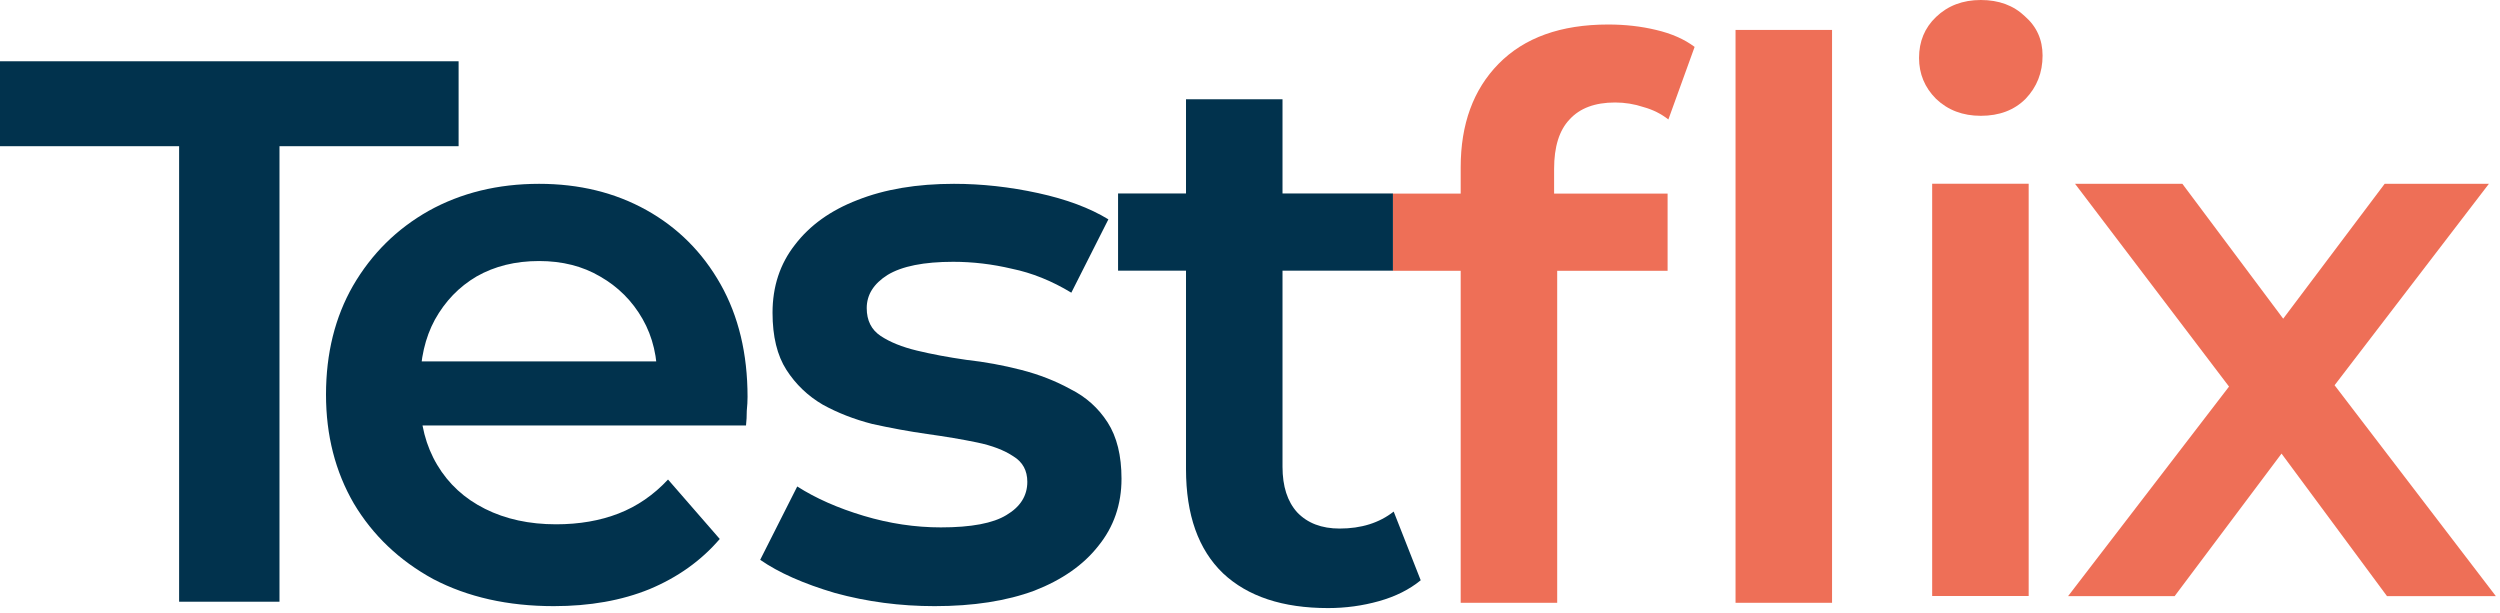 <svg width="204" height="50" viewBox="0 0 204 50" fill="none" xmlns="http://www.w3.org/2000/svg">
<path d="M168.758 48.642L183.563 29.364L183.437 33.585L169.325 15H178.082L187.973 28.23H184.634L194.588 15H203.093L188.855 33.585L188.918 29.364L203.66 48.642H194.777L184.382 34.593L187.658 35.034L177.452 48.642H168.758Z" fill="#EE6F57"/>
<path d="M157.665 48.636V14.994H165.54V48.636H157.665ZM161.634 9.45C160.164 9.45 158.946 8.988 157.98 8.064C157.056 7.14 156.594 6.027 156.594 4.725C156.594 3.381 157.056 2.268 157.98 1.386C158.946 0.462 160.164 0 161.634 0C163.104 0 164.301 0.441 165.225 1.323C166.191 2.163 166.674 3.234 166.674 4.536C166.674 5.922 166.212 7.098 165.288 8.064C164.364 8.988 163.146 9.45 161.634 9.45Z" fill="#EE6F57"/>
<path d="M119.192 49.187V13.655C119.192 10.127 120.221 7.313 122.279 5.213C124.379 3.071 127.361 2 131.225 2C132.611 2 133.913 2.147 135.131 2.441C136.391 2.735 137.441 3.197 138.281 3.827L136.139 9.749C135.551 9.287 134.879 8.951 134.123 8.741C133.367 8.489 132.59 8.363 131.792 8.363C130.154 8.363 128.915 8.825 128.075 9.749C127.235 10.631 126.815 11.975 126.815 13.781V17.561L127.067 21.089V49.187H119.192ZM113.648 22.097V15.797H136.076V22.097H113.648ZM141.62 49.187V2.441H149.495V49.187H141.62Z" fill="#EE6F57"/>
<path d="M108.37 49.619C104.674 49.619 101.818 48.674 99.802 46.784C97.786 44.852 96.778 42.017 96.778 38.279V8.102H104.653V38.09C104.653 39.686 105.052 40.925 105.85 41.807C106.69 42.689 107.845 43.13 109.315 43.13C111.079 43.13 112.549 42.668 113.725 41.744L115.93 47.351C115.006 48.107 113.872 48.674 112.528 49.052C111.184 49.43 109.798 49.619 108.37 49.619ZM91.234 22.088V15.788H113.662V22.088H91.234Z" fill="#01324D"/>
<path d="M76.269 49.461C73.455 49.461 70.746 49.104 68.142 48.39C65.58 47.634 63.543 46.731 62.031 45.681L65.055 39.696C66.567 40.662 68.373 41.46 70.473 42.09C72.573 42.72 74.673 43.035 76.773 43.035C79.251 43.035 81.036 42.699 82.128 42.027C83.262 41.355 83.829 40.452 83.829 39.318C83.829 38.394 83.451 37.701 82.695 37.239C81.939 36.735 80.952 36.357 79.734 36.105C78.516 35.853 77.151 35.622 75.639 35.412C74.169 35.202 72.678 34.929 71.166 34.593C69.696 34.215 68.352 33.69 67.134 33.018C65.916 32.304 64.929 31.359 64.173 30.183C63.417 29.007 63.039 27.453 63.039 25.521C63.039 23.379 63.648 21.531 64.866 19.977C66.084 18.381 67.785 17.163 69.969 16.323C72.195 15.441 74.82 15 77.844 15C80.112 15 82.401 15.252 84.711 15.756C87.021 16.26 88.932 16.974 90.444 17.898L87.42 23.883C85.824 22.917 84.207 22.266 82.569 21.93C80.973 21.552 79.377 21.363 77.781 21.363C75.387 21.363 73.602 21.72 72.426 22.434C71.292 23.148 70.725 24.051 70.725 25.143C70.725 26.151 71.103 26.907 71.859 27.411C72.615 27.915 73.602 28.314 74.82 28.608C76.038 28.902 77.382 29.154 78.852 29.364C80.364 29.532 81.855 29.805 83.325 30.183C84.795 30.561 86.139 31.086 87.357 31.758C88.617 32.388 89.625 33.291 90.381 34.467C91.137 35.643 91.515 37.176 91.515 39.066C91.515 41.166 90.885 42.993 89.625 44.547C88.407 46.101 86.664 47.319 84.396 48.201C82.128 49.041 79.419 49.461 76.269 49.461Z" fill="#01324D"/>
<path d="M45.187 49.461C41.449 49.461 38.173 48.726 35.359 47.256C32.587 45.744 30.424 43.686 28.87 41.082C27.358 38.478 26.602 35.517 26.602 32.199C26.602 28.839 27.337 25.878 28.807 23.316C30.319 20.712 32.377 18.675 34.981 17.205C37.627 15.735 40.63 15 43.99 15C47.266 15 50.185 15.714 52.747 17.142C55.309 18.57 57.325 20.586 58.795 23.19C60.265 25.794 61 28.86 61 32.388C61 32.724 60.979 33.102 60.937 33.522C60.937 33.942 60.916 34.341 60.874 34.719H32.839V29.49H56.716L53.629 31.128C53.671 29.196 53.272 27.495 52.432 26.025C51.592 24.555 50.437 23.4 48.967 22.56C47.539 21.72 45.88 21.3 43.99 21.3C42.058 21.3 40.357 21.72 38.887 22.56C37.459 23.4 36.325 24.576 35.485 26.088C34.687 27.558 34.288 29.301 34.288 31.317V32.577C34.288 34.593 34.75 36.378 35.674 37.932C36.598 39.486 37.9 40.683 39.58 41.523C41.26 42.363 43.192 42.783 45.376 42.783C47.266 42.783 48.967 42.489 50.479 41.901C51.991 41.313 53.335 40.389 54.511 39.129L58.732 43.98C57.22 45.744 55.309 47.109 52.999 48.075C50.731 48.999 48.127 49.461 45.187 49.461Z" fill="#01324D"/>
<path d="M14.616 49.1V11.93H0V5H37.422V11.93H22.806V49.1H14.616Z" fill="#01324D"/>
</svg>
